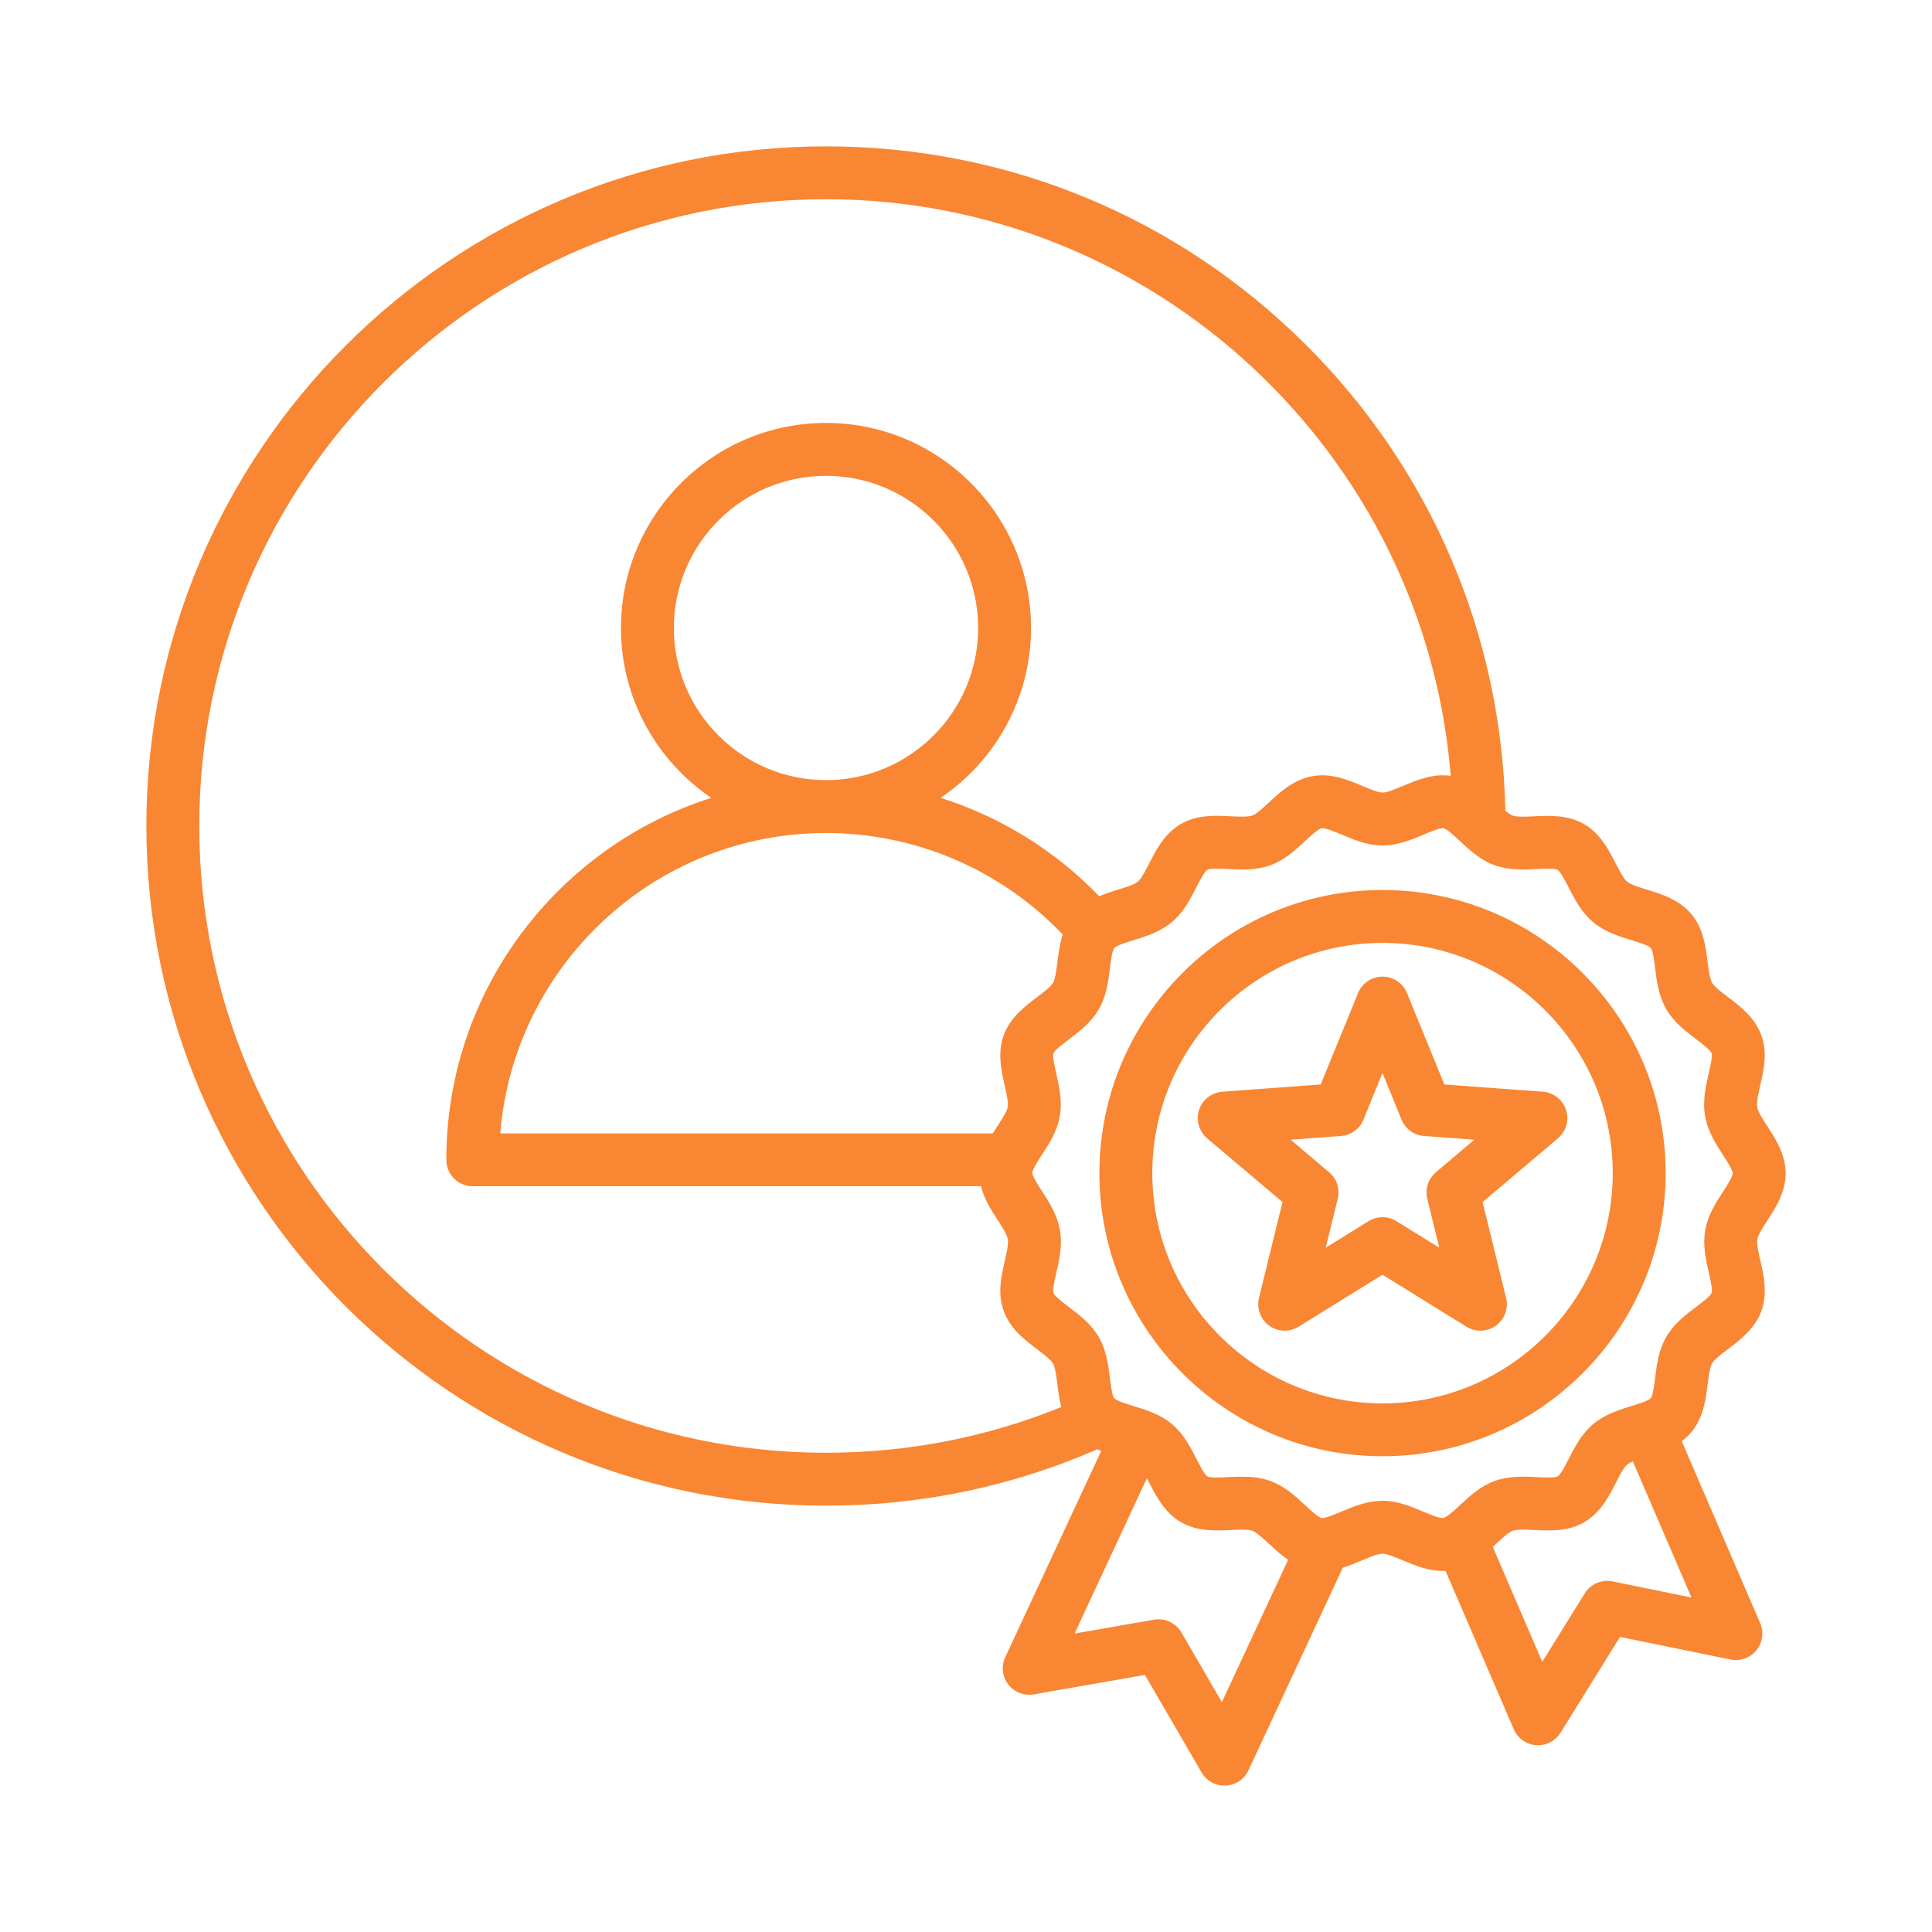 <?xml version="1.0" encoding="UTF-8"?> <svg xmlns="http://www.w3.org/2000/svg" width="66" height="66" viewBox="0 0 66 66" fill="none"><path d="M60.372 41.7C60.703 41.192 61.113 40.558 60.971 39.754C60.884 39.26 60.617 38.848 60.382 38.486C60.23 38.252 60.059 37.987 60.029 37.82C59.999 37.652 60.071 37.344 60.133 37.073C60.253 36.554 60.388 35.968 60.17 35.367C59.947 34.753 59.436 34.368 59.026 34.058C58.81 33.894 58.565 33.709 58.489 33.576C58.407 33.434 58.368 33.123 58.333 32.85C58.27 32.345 58.192 31.717 57.778 31.224C57.361 30.729 56.753 30.542 56.263 30.392C56.001 30.311 55.705 30.22 55.584 30.119C55.462 30.017 55.32 29.739 55.194 29.495C54.961 29.041 54.672 28.475 54.114 28.152C53.556 27.829 52.922 27.861 52.413 27.886C52.138 27.9 51.826 27.915 51.675 27.86C51.606 27.835 51.52 27.775 51.426 27.699C51.294 21.674 48.88 16.028 44.597 11.764C40.217 7.402 34.4 5 28.218 5C15.415 5 5 15.415 5 28.218C5 41.02 15.415 51.436 28.218 51.436C31.443 51.436 34.559 50.787 37.486 49.51C37.531 49.529 37.576 49.548 37.62 49.566L34.341 56.611C34.199 56.916 34.238 57.274 34.443 57.541C34.648 57.808 34.984 57.939 35.315 57.882L39.112 57.218L41.049 60.551C41.211 60.83 41.508 61 41.83 61C41.843 61 41.857 60.999 41.871 60.999C42.207 60.984 42.506 60.783 42.649 60.478L45.873 53.553C46.1 53.484 46.317 53.393 46.522 53.307C46.777 53.199 47.067 53.077 47.23 53.076C47.381 53.076 47.663 53.195 47.911 53.3C48.326 53.476 48.83 53.688 49.382 53.663L51.713 59.075C51.846 59.383 52.14 59.593 52.475 59.618C52.498 59.62 52.52 59.62 52.543 59.62C52.853 59.62 53.144 59.46 53.31 59.193L55.343 55.919L59.119 56.692C59.449 56.76 59.788 56.638 60.001 56.377C60.213 56.115 60.263 55.758 60.13 55.449L57.451 49.232C57.568 49.145 57.679 49.044 57.779 48.926C58.193 48.431 58.271 47.801 58.335 47.294C58.369 47.021 58.408 46.712 58.487 46.575C58.567 46.438 58.814 46.251 59.033 46.086C59.441 45.777 59.949 45.394 60.171 44.786C60.391 44.181 60.251 43.564 60.137 43.068C60.076 42.799 60.006 42.495 60.034 42.332C60.06 42.181 60.226 41.926 60.372 41.7ZM6.807 28.218C6.807 16.411 16.412 6.806 28.218 6.806C39.426 6.806 48.681 15.504 49.559 26.504C48.955 26.418 48.415 26.644 47.937 26.845C47.681 26.953 47.391 27.075 47.229 27.075C47.078 27.075 46.796 26.956 46.548 26.852C46.074 26.651 45.483 26.401 44.838 26.515C44.191 26.629 43.722 27.066 43.346 27.416C43.148 27.599 42.925 27.807 42.783 27.859C42.63 27.914 42.316 27.899 42.039 27.885C41.504 27.858 40.896 27.828 40.342 28.148C39.78 28.473 39.49 29.042 39.256 29.499C39.133 29.741 38.992 30.017 38.872 30.117C38.749 30.22 38.45 30.313 38.187 30.394C37.987 30.456 37.768 30.524 37.55 30.616C36.039 29.049 34.175 27.902 32.134 27.256C33.995 25.996 35.221 23.864 35.221 21.453C35.221 17.59 32.079 14.448 28.217 14.448C24.355 14.448 21.213 17.59 21.213 21.453C21.213 23.864 22.438 25.995 24.299 27.256C19.056 28.921 15.247 33.834 15.247 39.621C15.247 40.12 15.651 40.524 16.15 40.524H33.514C33.621 40.963 33.861 41.335 34.075 41.666C34.227 41.9 34.398 42.165 34.428 42.332C34.458 42.5 34.386 42.808 34.324 43.079C34.205 43.597 34.07 44.184 34.288 44.785C34.51 45.398 35.02 45.784 35.431 46.094C35.647 46.258 35.892 46.443 35.969 46.576C36.051 46.718 36.09 47.029 36.124 47.302C36.154 47.539 36.187 47.802 36.256 48.066C33.706 49.102 31.007 49.628 28.217 49.628C16.412 49.629 6.807 40.024 6.807 28.218ZM34.322 37.083C34.383 37.352 34.453 37.657 34.425 37.818C34.398 37.972 34.232 38.227 34.086 38.452C34.031 38.537 33.973 38.626 33.917 38.718H17.09C17.551 32.983 22.366 28.457 28.218 28.457C31.286 28.457 34.2 29.714 36.305 31.925C36.201 32.244 36.16 32.571 36.124 32.857C36.09 33.13 36.052 33.439 35.972 33.576C35.893 33.713 35.645 33.9 35.427 34.065C35.019 34.373 34.51 34.757 34.288 35.365C34.068 35.97 34.209 36.587 34.322 37.083ZM28.218 26.651C25.352 26.651 23.02 24.319 23.02 21.453C23.02 18.587 25.352 16.255 28.218 16.255C31.084 16.255 33.415 18.587 33.415 21.453C33.415 24.319 31.084 26.651 28.218 26.651ZM41.741 58.147L40.358 55.766C40.168 55.44 39.794 55.266 39.422 55.331L36.709 55.805L39.18 50.497C39.209 50.551 39.236 50.606 39.263 50.658C39.496 51.112 39.785 51.678 40.344 52.001C40.901 52.323 41.535 52.292 42.044 52.267C42.319 52.253 42.631 52.238 42.782 52.293C42.929 52.347 43.156 52.557 43.355 52.743C43.544 52.919 43.758 53.118 44.005 53.286L41.741 58.147ZM55.087 54.023C54.716 53.947 54.338 54.111 54.138 54.432L52.686 56.771L50.995 52.844C51.035 52.808 51.074 52.771 51.112 52.736C51.309 52.553 51.533 52.345 51.674 52.293C51.827 52.238 52.141 52.253 52.418 52.267C52.954 52.293 53.561 52.324 54.115 52.004C54.678 51.678 54.968 51.11 55.201 50.653C55.325 50.411 55.465 50.136 55.585 50.035C55.63 49.997 55.699 49.961 55.781 49.925L57.784 54.575L55.087 54.023ZM59.192 40.068C59.211 40.171 58.981 40.526 58.857 40.716C58.617 41.086 58.345 41.505 58.254 42.02C58.162 42.541 58.275 43.036 58.375 43.472C58.426 43.693 58.51 44.064 58.473 44.167C58.434 44.275 58.127 44.506 57.943 44.645C57.587 44.913 57.184 45.217 56.922 45.671C56.659 46.126 56.597 46.628 56.541 47.071C56.513 47.299 56.465 47.679 56.393 47.765C56.321 47.851 55.955 47.963 55.738 48.031C55.31 48.163 54.827 48.312 54.424 48.651C54.024 48.987 53.795 49.435 53.593 49.831C53.488 50.036 53.313 50.38 53.212 50.438C53.113 50.491 52.735 50.472 52.509 50.461C52.061 50.439 51.554 50.414 51.059 50.593C50.572 50.77 50.206 51.111 49.882 51.411C49.701 51.58 49.426 51.835 49.306 51.856C49.185 51.877 48.84 51.732 48.612 51.636C48.206 51.464 47.745 51.269 47.229 51.269C47.228 51.269 47.227 51.269 47.227 51.269C46.7 51.27 46.232 51.467 45.819 51.641C45.611 51.729 45.26 51.875 45.151 51.86C45.036 51.84 44.754 51.577 44.585 51.419C44.26 51.117 43.892 50.774 43.402 50.595C43.075 50.476 42.744 50.446 42.428 50.446C42.265 50.446 42.106 50.454 41.955 50.461C41.726 50.472 41.344 50.492 41.248 50.436C41.15 50.38 40.976 50.038 40.871 49.834C40.667 49.436 40.437 48.986 40.034 48.648C39.633 48.312 39.15 48.164 38.724 48.033C38.504 47.966 38.137 47.853 38.063 47.766C37.992 47.681 37.945 47.304 37.917 47.078C37.861 46.635 37.799 46.131 37.534 45.673C37.274 45.223 36.873 44.92 36.521 44.653C36.336 44.513 36.027 44.28 35.986 44.169C35.952 44.065 36.035 43.701 36.085 43.484C36.186 43.045 36.3 42.547 36.207 42.019C36.114 41.49 35.837 41.062 35.592 40.684C35.457 40.475 35.289 40.217 35.266 40.084C35.248 39.98 35.478 39.625 35.602 39.435C35.842 39.066 36.113 38.647 36.204 38.132C36.297 37.61 36.183 37.116 36.084 36.68C36.033 36.458 35.949 36.087 35.986 35.984C36.025 35.877 36.332 35.645 36.516 35.506C36.871 35.238 37.274 34.934 37.536 34.48C37.799 34.025 37.862 33.523 37.917 33.081C37.945 32.853 37.993 32.471 38.065 32.385C38.137 32.3 38.502 32.187 38.72 32.12C39.147 31.988 39.631 31.838 40.034 31.5C40.434 31.164 40.662 30.715 40.865 30.32C40.97 30.114 41.145 29.771 41.245 29.713C41.344 29.66 41.723 29.678 41.949 29.689C42.397 29.712 42.904 29.737 43.399 29.558C43.886 29.381 44.252 29.04 44.575 28.739C44.757 28.57 45.031 28.316 45.151 28.294C45.272 28.274 45.617 28.419 45.845 28.515C46.251 28.687 46.711 28.882 47.228 28.882C47.229 28.882 47.23 28.882 47.23 28.882C47.757 28.881 48.224 28.684 48.638 28.51C48.846 28.422 49.195 28.275 49.307 28.291C49.421 28.311 49.704 28.574 49.873 28.731C50.198 29.034 50.566 29.377 51.056 29.556C51.55 29.736 52.056 29.711 52.503 29.689C52.731 29.678 53.113 29.659 53.21 29.715C53.307 29.771 53.482 30.113 53.587 30.317C53.79 30.714 54.021 31.165 54.424 31.502C54.825 31.839 55.308 31.987 55.734 32.117C55.954 32.185 56.322 32.297 56.395 32.385C56.465 32.47 56.513 32.847 56.541 33.072C56.597 33.516 56.659 34.019 56.924 34.477C57.184 34.927 57.584 35.23 57.937 35.497C58.134 35.645 58.431 35.871 58.472 35.981C58.507 36.085 58.423 36.448 58.373 36.665C58.272 37.105 58.157 37.602 58.25 38.132C58.344 38.66 58.621 39.089 58.866 39.467C59.001 39.675 59.169 39.934 59.192 40.068ZM47.229 30.404C41.896 30.404 37.557 34.743 37.557 40.076C37.557 45.41 41.896 49.748 47.229 49.748C52.562 49.748 56.901 45.41 56.901 40.076C56.901 34.743 52.562 30.404 47.229 30.404ZM47.229 47.942C42.892 47.942 39.364 44.413 39.364 40.076C39.364 35.739 42.892 32.211 47.229 32.211C51.566 32.211 55.094 35.739 55.094 40.076C55.094 44.413 51.566 47.942 47.229 47.942ZM49.341 37.047L48.065 33.925C47.927 33.585 47.596 33.363 47.229 33.363C46.862 33.363 46.532 33.586 46.393 33.925L45.117 37.047L41.754 37.295C41.388 37.323 41.075 37.568 40.962 37.917C40.849 38.267 40.958 38.649 41.237 38.886L43.812 41.064L43.009 44.34C42.922 44.696 43.059 45.069 43.356 45.285C43.653 45.501 44.05 45.516 44.362 45.322L47.23 43.547L50.097 45.322C50.243 45.413 50.408 45.458 50.573 45.458C50.76 45.458 50.946 45.4 51.104 45.285C51.401 45.07 51.538 44.696 51.45 44.34L50.648 41.064L53.222 38.886C53.503 38.649 53.612 38.266 53.498 37.917C53.384 37.568 53.071 37.323 52.706 37.295L49.341 37.047ZM49.053 40.046C48.791 40.267 48.677 40.618 48.759 40.951L49.168 42.623L47.705 41.717C47.413 41.536 47.045 41.536 46.753 41.717L45.289 42.623L45.699 40.951C45.781 40.618 45.667 40.267 45.405 40.047L44.091 38.934L45.807 38.807C46.149 38.782 46.447 38.566 46.577 38.249L47.228 36.655L47.879 38.249C48.008 38.566 48.307 38.783 48.648 38.807L50.365 38.934L49.053 40.046Z" fill="#F98633"></path></svg> 